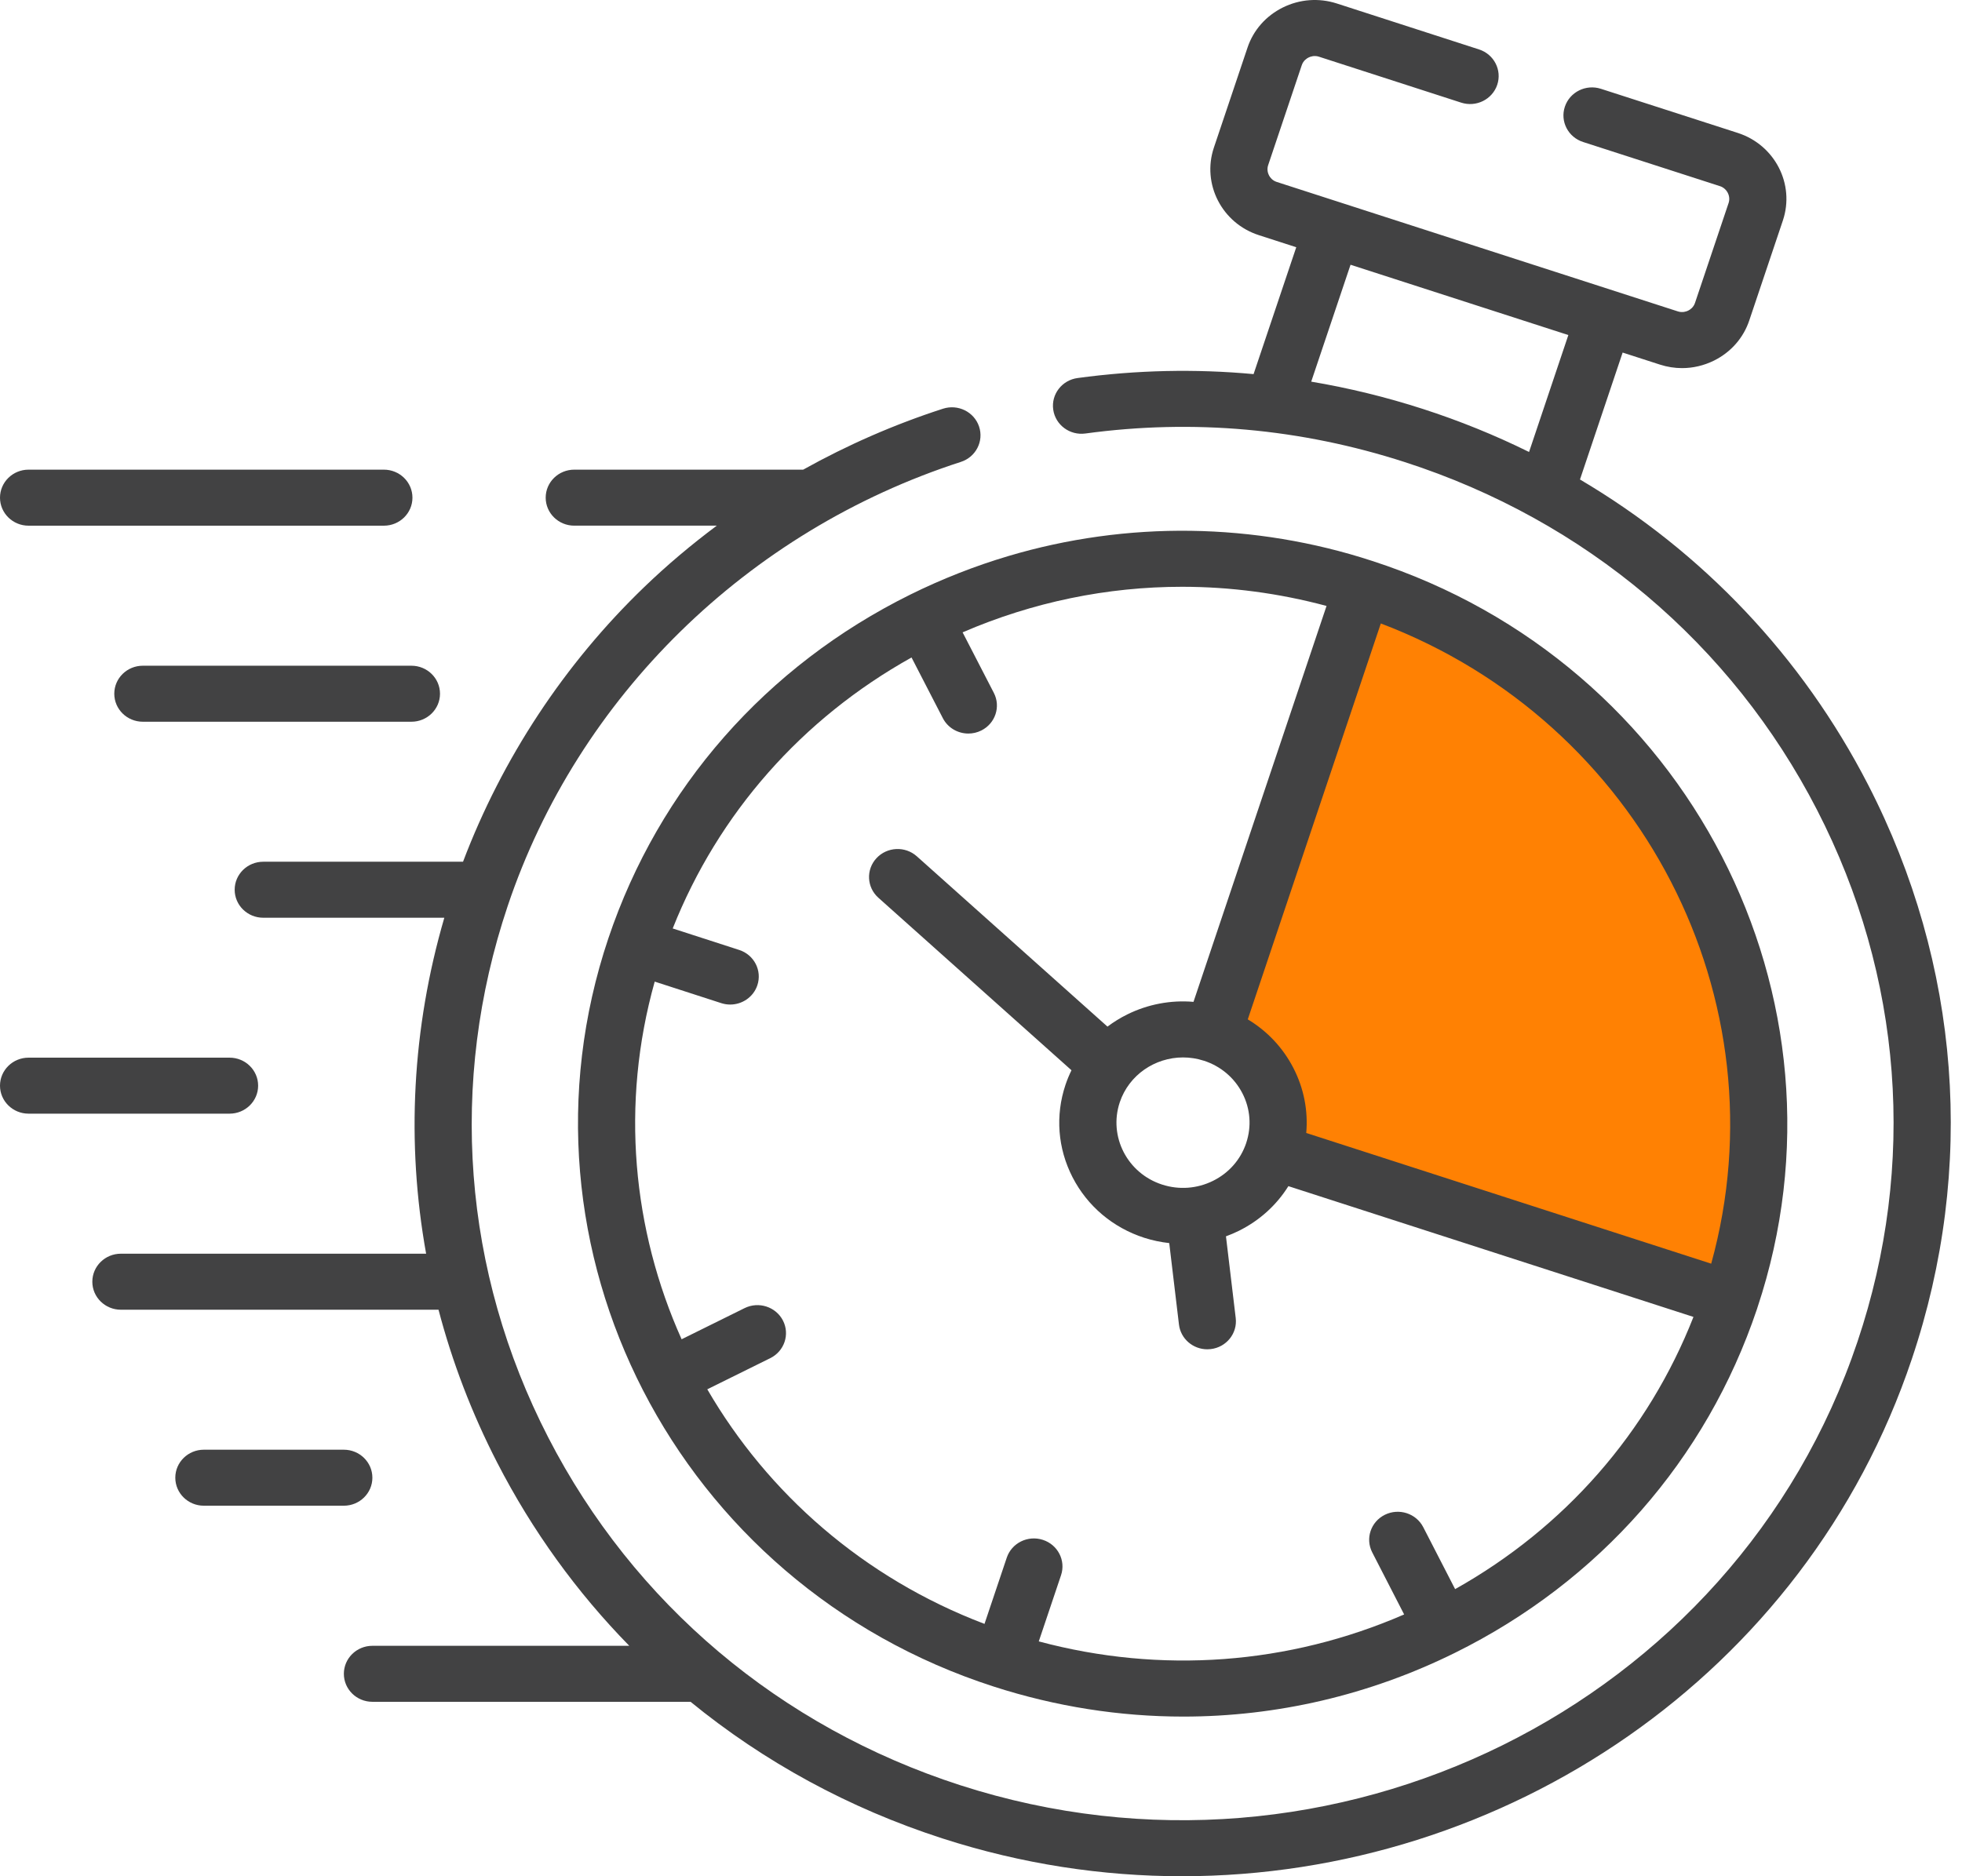 <svg width="69" height="66" viewBox="0 0 69 66" fill="none" xmlns="http://www.w3.org/2000/svg">
<path d="M65.698 27.605C63.377 23.095 59.874 19.411 55.565 16.867L57.065 12.402L58.379 12.826C58.633 12.908 58.894 12.949 59.155 12.949C59.54 12.949 59.922 12.86 60.277 12.685C60.871 12.39 61.313 11.888 61.519 11.271L62.701 7.755C63.129 6.477 62.417 5.096 61.115 4.676L56.302 3.124C55.775 2.954 55.207 3.235 55.034 3.752C54.86 4.268 55.147 4.825 55.674 4.995L60.487 6.548C60.733 6.627 60.873 6.899 60.792 7.14L59.61 10.656C59.557 10.814 59.438 10.893 59.371 10.926C59.304 10.959 59.168 11.006 59.007 10.954L44.9 6.4C44.741 6.349 44.661 6.233 44.628 6.168C44.594 6.102 44.546 5.968 44.599 5.809L45.781 2.293C45.834 2.135 45.953 2.056 46.02 2.023C46.087 1.99 46.223 1.942 46.384 1.994L51.386 3.61C51.913 3.781 52.481 3.5 52.655 2.983C52.828 2.466 52.542 1.909 52.015 1.739L47.012 0.122C46.382 -0.08 45.708 -0.03 45.114 0.264C44.52 0.559 44.078 1.061 43.872 1.677L42.69 5.193C42.262 6.472 42.972 7.853 44.272 8.272L45.587 8.697L44.086 13.16C42.036 12.971 39.969 13.016 37.897 13.298C37.347 13.372 36.963 13.87 37.04 14.409C37.116 14.948 37.624 15.325 38.173 15.249C41.965 14.734 45.745 15.072 49.407 16.256C55.748 18.304 60.897 22.649 63.903 28.492C66.91 34.335 67.415 40.976 65.326 47.191C61.018 60.022 46.863 67.023 33.773 62.799C27.433 60.752 22.286 56.407 19.28 50.563C16.273 44.72 15.768 38.079 17.857 31.863C20.325 24.514 26.281 18.677 33.792 16.248C34.319 16.078 34.605 15.521 34.432 15.004C34.258 14.487 33.69 14.207 33.163 14.377C31.457 14.928 29.808 15.65 28.246 16.521H20.196C19.641 16.521 19.191 16.962 19.191 17.506C19.191 18.05 19.641 18.491 20.196 18.491H25.208C24.311 19.16 23.456 19.881 22.654 20.653C19.849 23.355 17.661 26.678 16.284 30.313H9.258C8.703 30.313 8.253 30.754 8.253 31.298C8.253 31.842 8.703 32.283 9.258 32.283H15.626C14.491 36.177 14.283 40.2 14.986 44.101H4.252C3.697 44.101 3.247 44.542 3.247 45.087C3.247 45.631 3.697 46.072 4.252 46.072H15.422C15.904 47.911 16.592 49.714 17.486 51.451C18.719 53.848 20.286 56.011 22.13 57.894H13.097C12.542 57.894 12.093 58.335 12.093 58.879C12.093 59.423 12.542 59.864 13.097 59.864H24.286C26.867 61.974 29.857 63.609 33.144 64.67C35.938 65.572 38.776 66 41.569 66C52.913 65.999 63.5 58.931 67.235 47.808C69.493 41.093 68.946 33.918 65.698 27.605ZM46.113 13.425L47.496 9.313L55.156 11.786L53.774 15.899C52.579 15.309 51.331 14.802 50.036 14.384C48.741 13.966 47.432 13.647 46.113 13.425Z" fill="#424243"/>
<path d="M42.374 36.319L47.755 20.85C49.773 21.746 55.154 23.54 59.189 29.593C63.011 35.327 61.88 42.821 60.534 45.736L45.064 40.355C45.064 39.907 44.93 38.741 44.392 37.665C43.854 36.589 42.822 36.319 42.374 36.319Z" fill="#FF8103"/>
<path d="M1.005 18.492H13.5C14.055 18.492 14.505 18.051 14.505 17.507C14.505 16.962 14.055 16.521 13.5 16.521H1.005C0.45 16.521 0 16.962 0 17.507C0 18.051 0.45 18.492 1.005 18.492Z" fill="#424243"/>
<path d="M5.023 23.418C4.468 23.418 4.019 23.859 4.019 24.403C4.019 24.947 4.468 25.388 5.023 25.388H14.469C15.024 25.388 15.474 24.947 15.474 24.403C15.474 23.859 15.024 23.418 14.469 23.418H5.023Z" fill="#424243"/>
<path d="M9.078 38.19C9.078 37.646 8.628 37.205 8.073 37.205H1.005C0.45 37.205 0 37.646 0 38.19C0 38.734 0.45 39.175 1.005 39.175H8.073C8.628 39.175 9.078 38.734 9.078 38.19Z" fill="#424243"/>
<path d="M13.096 51.981C13.096 51.437 12.646 50.996 12.091 50.996H7.169C6.614 50.996 6.165 51.437 6.165 51.981C6.165 52.525 6.614 52.966 7.169 52.966H12.091C12.646 52.966 13.096 52.525 13.096 51.981Z" fill="#424243"/>
<path d="M21.395 33.008C17.729 43.926 23.806 55.733 34.941 59.326C37.129 60.033 39.377 60.384 41.616 60.384C44.897 60.384 48.156 59.631 51.17 58.14C56.24 55.633 60.012 51.339 61.789 46.05C61.792 46.041 61.795 46.033 61.797 46.025L61.805 45.999C65.438 35.098 59.357 23.315 48.246 19.728C46.198 19.059 44.038 18.703 41.881 18.672C39.712 18.641 37.541 18.942 35.466 19.559C34.279 19.912 33.123 20.367 32.015 20.915C26.945 23.424 23.173 27.718 21.395 33.008ZM60.18 44.452L45.938 39.854C46.007 39.073 45.856 38.287 45.487 37.57C45.118 36.853 44.564 36.267 43.882 35.858L48.561 21.931C57.711 25.407 62.745 35.166 60.18 44.452ZM42.658 41.539C42.1 41.815 41.465 41.862 40.871 41.67C39.646 41.275 38.978 39.976 39.381 38.773C39.705 37.809 40.622 37.197 41.605 37.197C41.847 37.197 42.093 37.234 42.334 37.312C42.335 37.312 42.335 37.312 42.336 37.312C42.336 37.312 42.336 37.312 42.337 37.312C42.93 37.504 43.411 37.911 43.693 38.458C43.974 39.004 44.021 39.626 43.826 40.208C43.826 40.209 43.826 40.209 43.826 40.209C43.826 40.209 43.826 40.21 43.826 40.21C43.631 40.791 43.216 41.264 42.658 41.539ZM41.573 20.641C43.272 20.641 44.978 20.866 46.652 21.315L41.973 35.242C41.177 35.174 40.376 35.323 39.644 35.684C39.396 35.807 39.164 35.951 38.948 36.113L32.244 30.123C31.834 29.756 31.199 29.785 30.825 30.187C30.451 30.589 30.48 31.212 30.89 31.579L37.682 37.648C37.602 37.812 37.531 37.982 37.472 38.158C37.109 39.24 37.197 40.395 37.72 41.413C38.244 42.43 39.14 43.186 40.243 43.542C40.532 43.635 40.826 43.695 41.12 43.728L41.462 46.593C41.522 47.095 41.956 47.464 42.459 47.464C42.498 47.464 42.537 47.462 42.577 47.457C43.128 47.394 43.523 46.905 43.458 46.364L43.115 43.49C43.267 43.434 43.416 43.371 43.563 43.299C44.294 42.937 44.893 42.393 45.31 41.725L59.556 46.325C57.96 50.39 55.028 53.739 51.174 55.9L50.053 53.721C49.803 53.235 49.199 53.04 48.703 53.285C48.208 53.53 48.009 54.122 48.259 54.608L49.381 56.791C45.316 58.559 40.822 58.89 36.532 57.739L37.315 55.411C37.488 54.894 37.202 54.337 36.675 54.167C36.147 53.996 35.579 54.278 35.406 54.794L34.623 57.123C30.364 55.505 26.998 52.528 24.874 48.871L27.09 47.775C27.585 47.53 27.784 46.938 27.535 46.452C27.285 45.966 26.68 45.771 26.185 46.016L23.971 47.111C22.246 43.264 21.814 38.844 23.025 34.53L25.365 35.287C25.47 35.321 25.576 35.337 25.68 35.337C26.102 35.337 26.495 35.074 26.634 34.66C26.808 34.143 26.522 33.586 25.995 33.416L23.658 32.66C25.266 28.61 28.203 25.277 32.057 23.128L33.158 25.263C33.335 25.606 33.689 25.804 34.056 25.804C34.208 25.804 34.363 25.77 34.508 25.698C35.004 25.452 35.202 24.859 34.952 24.374L33.853 22.244C36.317 21.179 38.937 20.641 41.573 20.641Z" fill="#424243"/>
</svg>
